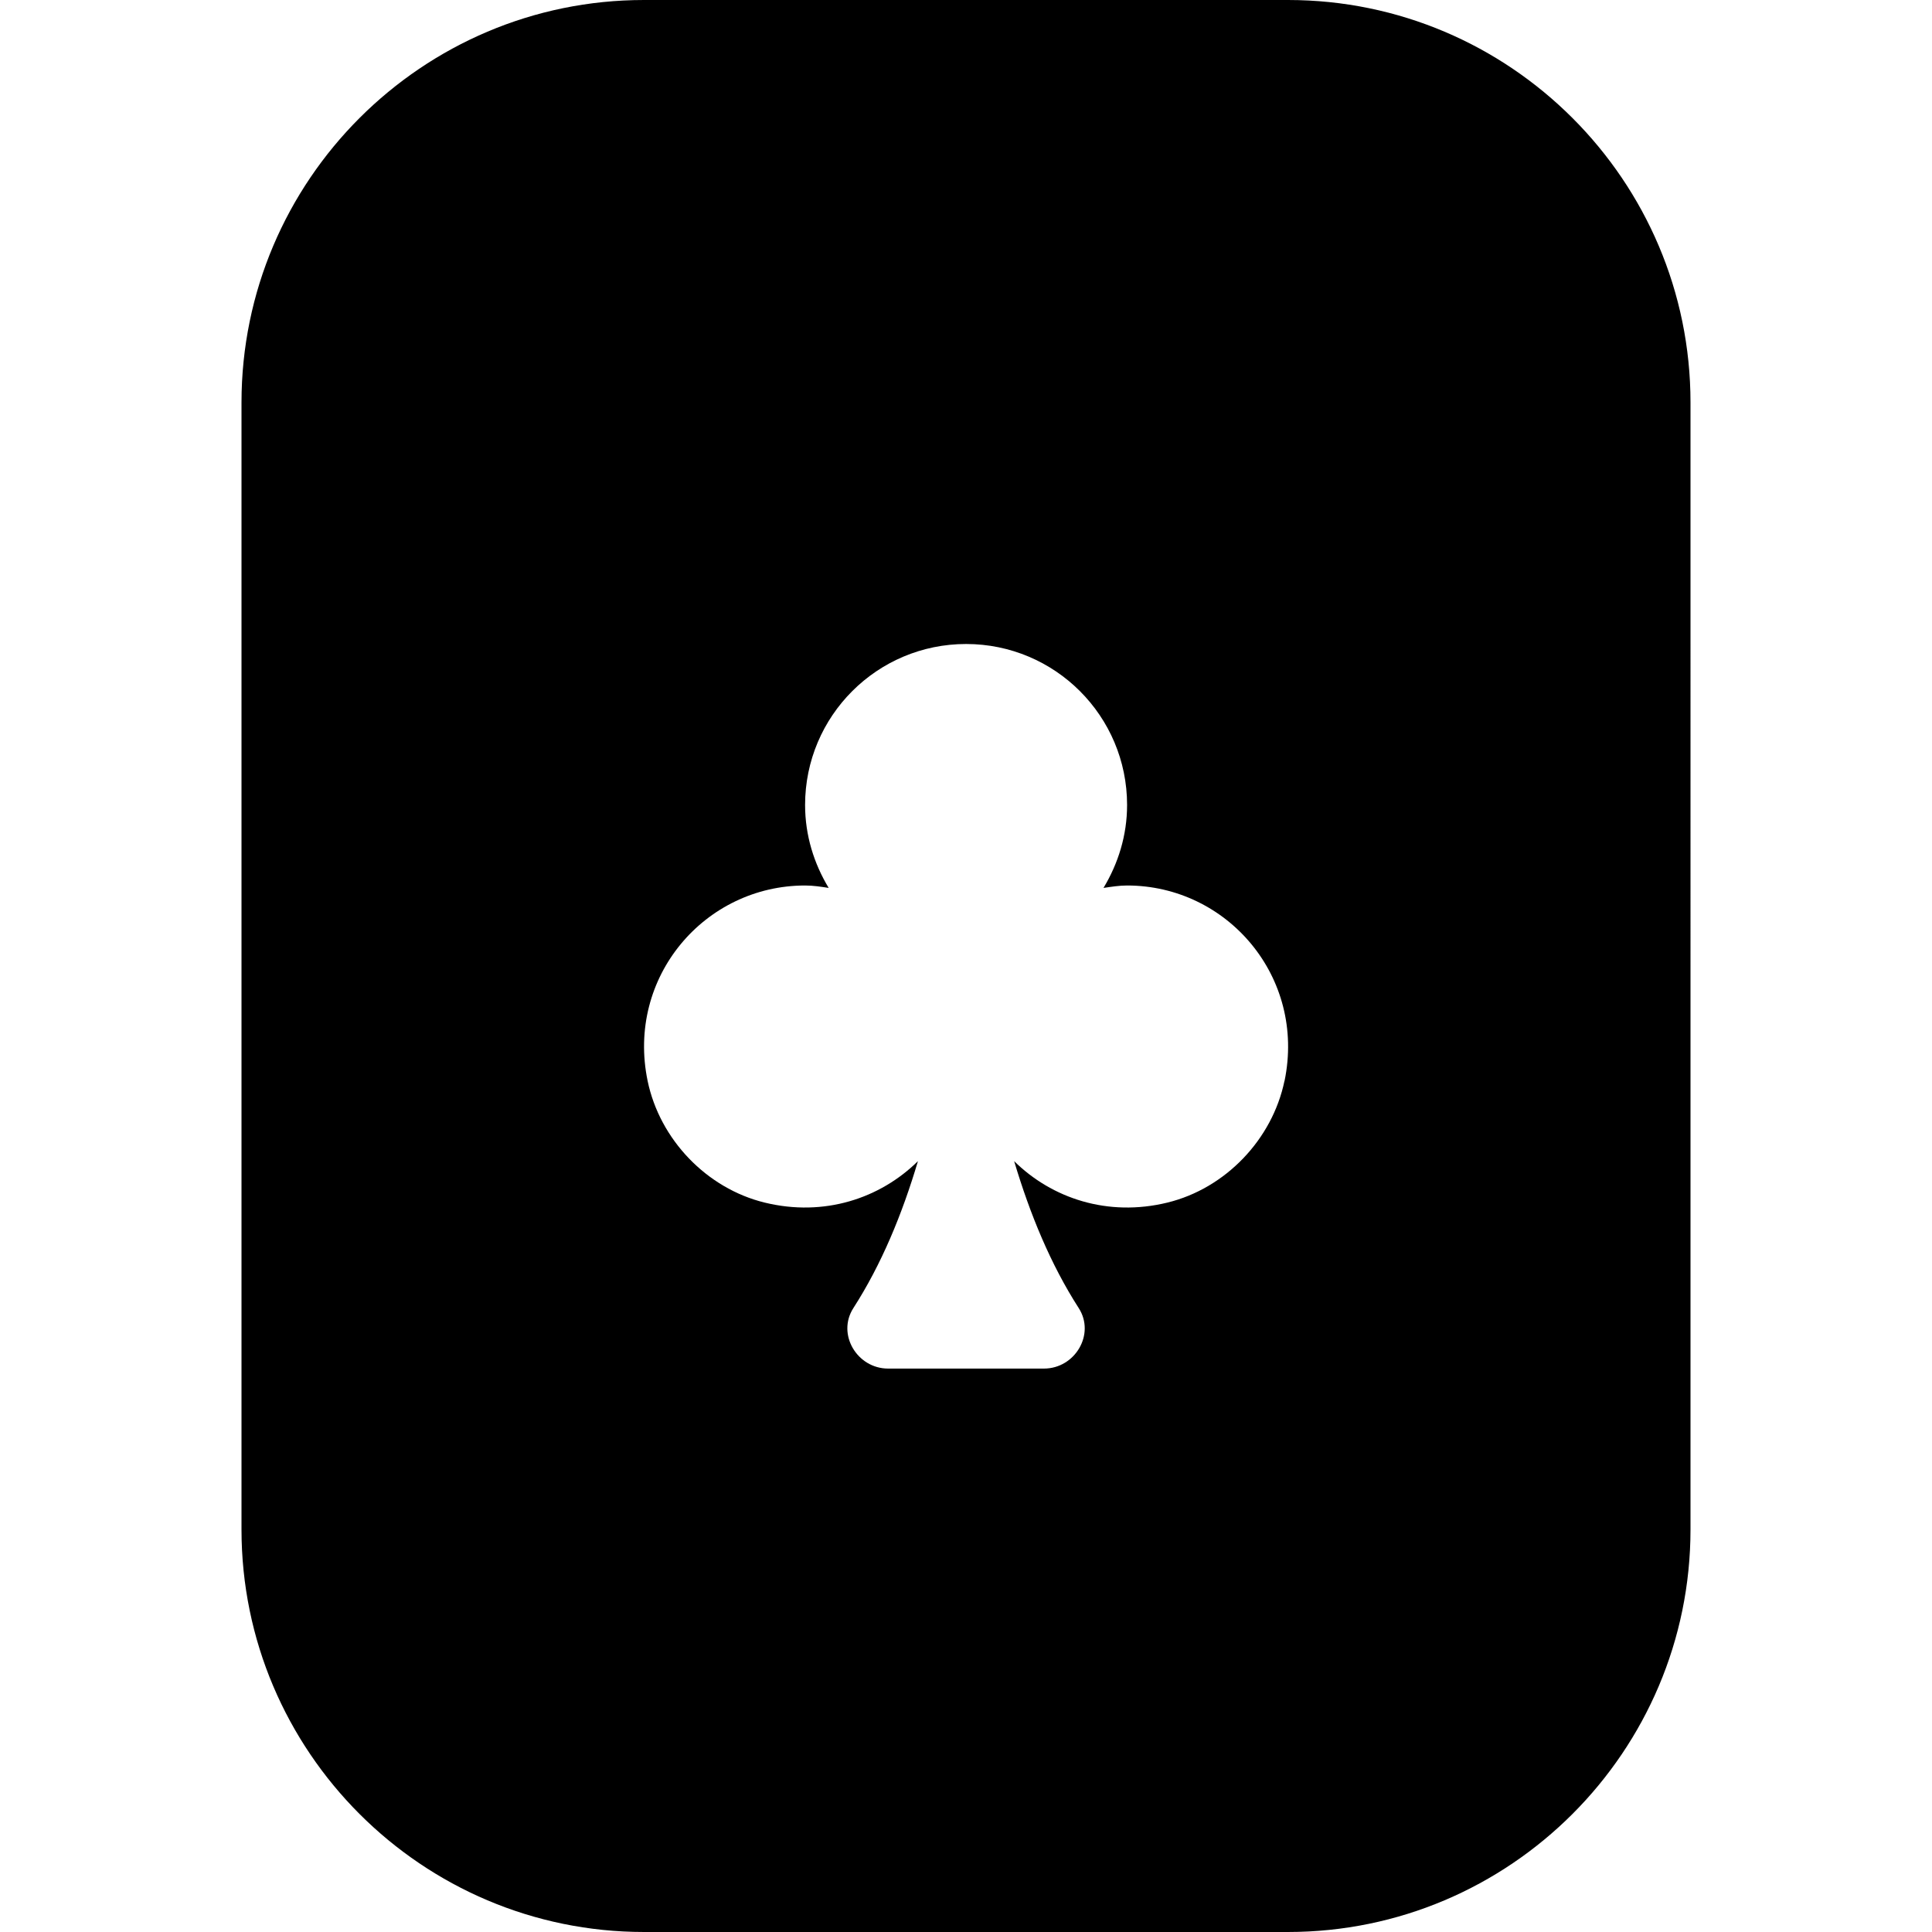 <?xml version="1.0" encoding="UTF-8"?>
<svg xmlns="http://www.w3.org/2000/svg" id="Layer_1" data-name="Layer 1" viewBox="0 0 24 24">
  <path d="m16,0h-8C5.243,0,3,2.243,3,5v14c0,2.757,2.243,5,5,5h8c2.757,0,5-2.243,5-5V5c0-2.757-2.243-5-5-5Zm-.044,13.428c-.151.727-.733,1.335-1.454,1.511-.741.181-1.436-.053-1.904-.515.197.66.454,1.284.802,1.825.209.325-.046.752-.432.752h-1.935c-.386,0-.641-.427-.432-.752.348-.541.606-1.165.802-1.825-.469.462-1.163.696-1.904.515-.721-.176-1.303-.784-1.454-1.511-.268-1.292.711-2.428,1.956-2.428.101,0,.197.015.293.03-.182-.302-.293-.651-.293-1.03,0-1.105.895-2,2-2s2,.895,2,2c0,.378-.111.728-.293,1.03.097-.014.193-.03.293-.03,1.244,0,2.223,1.136,1.956,2.428Z"/>
</svg>
